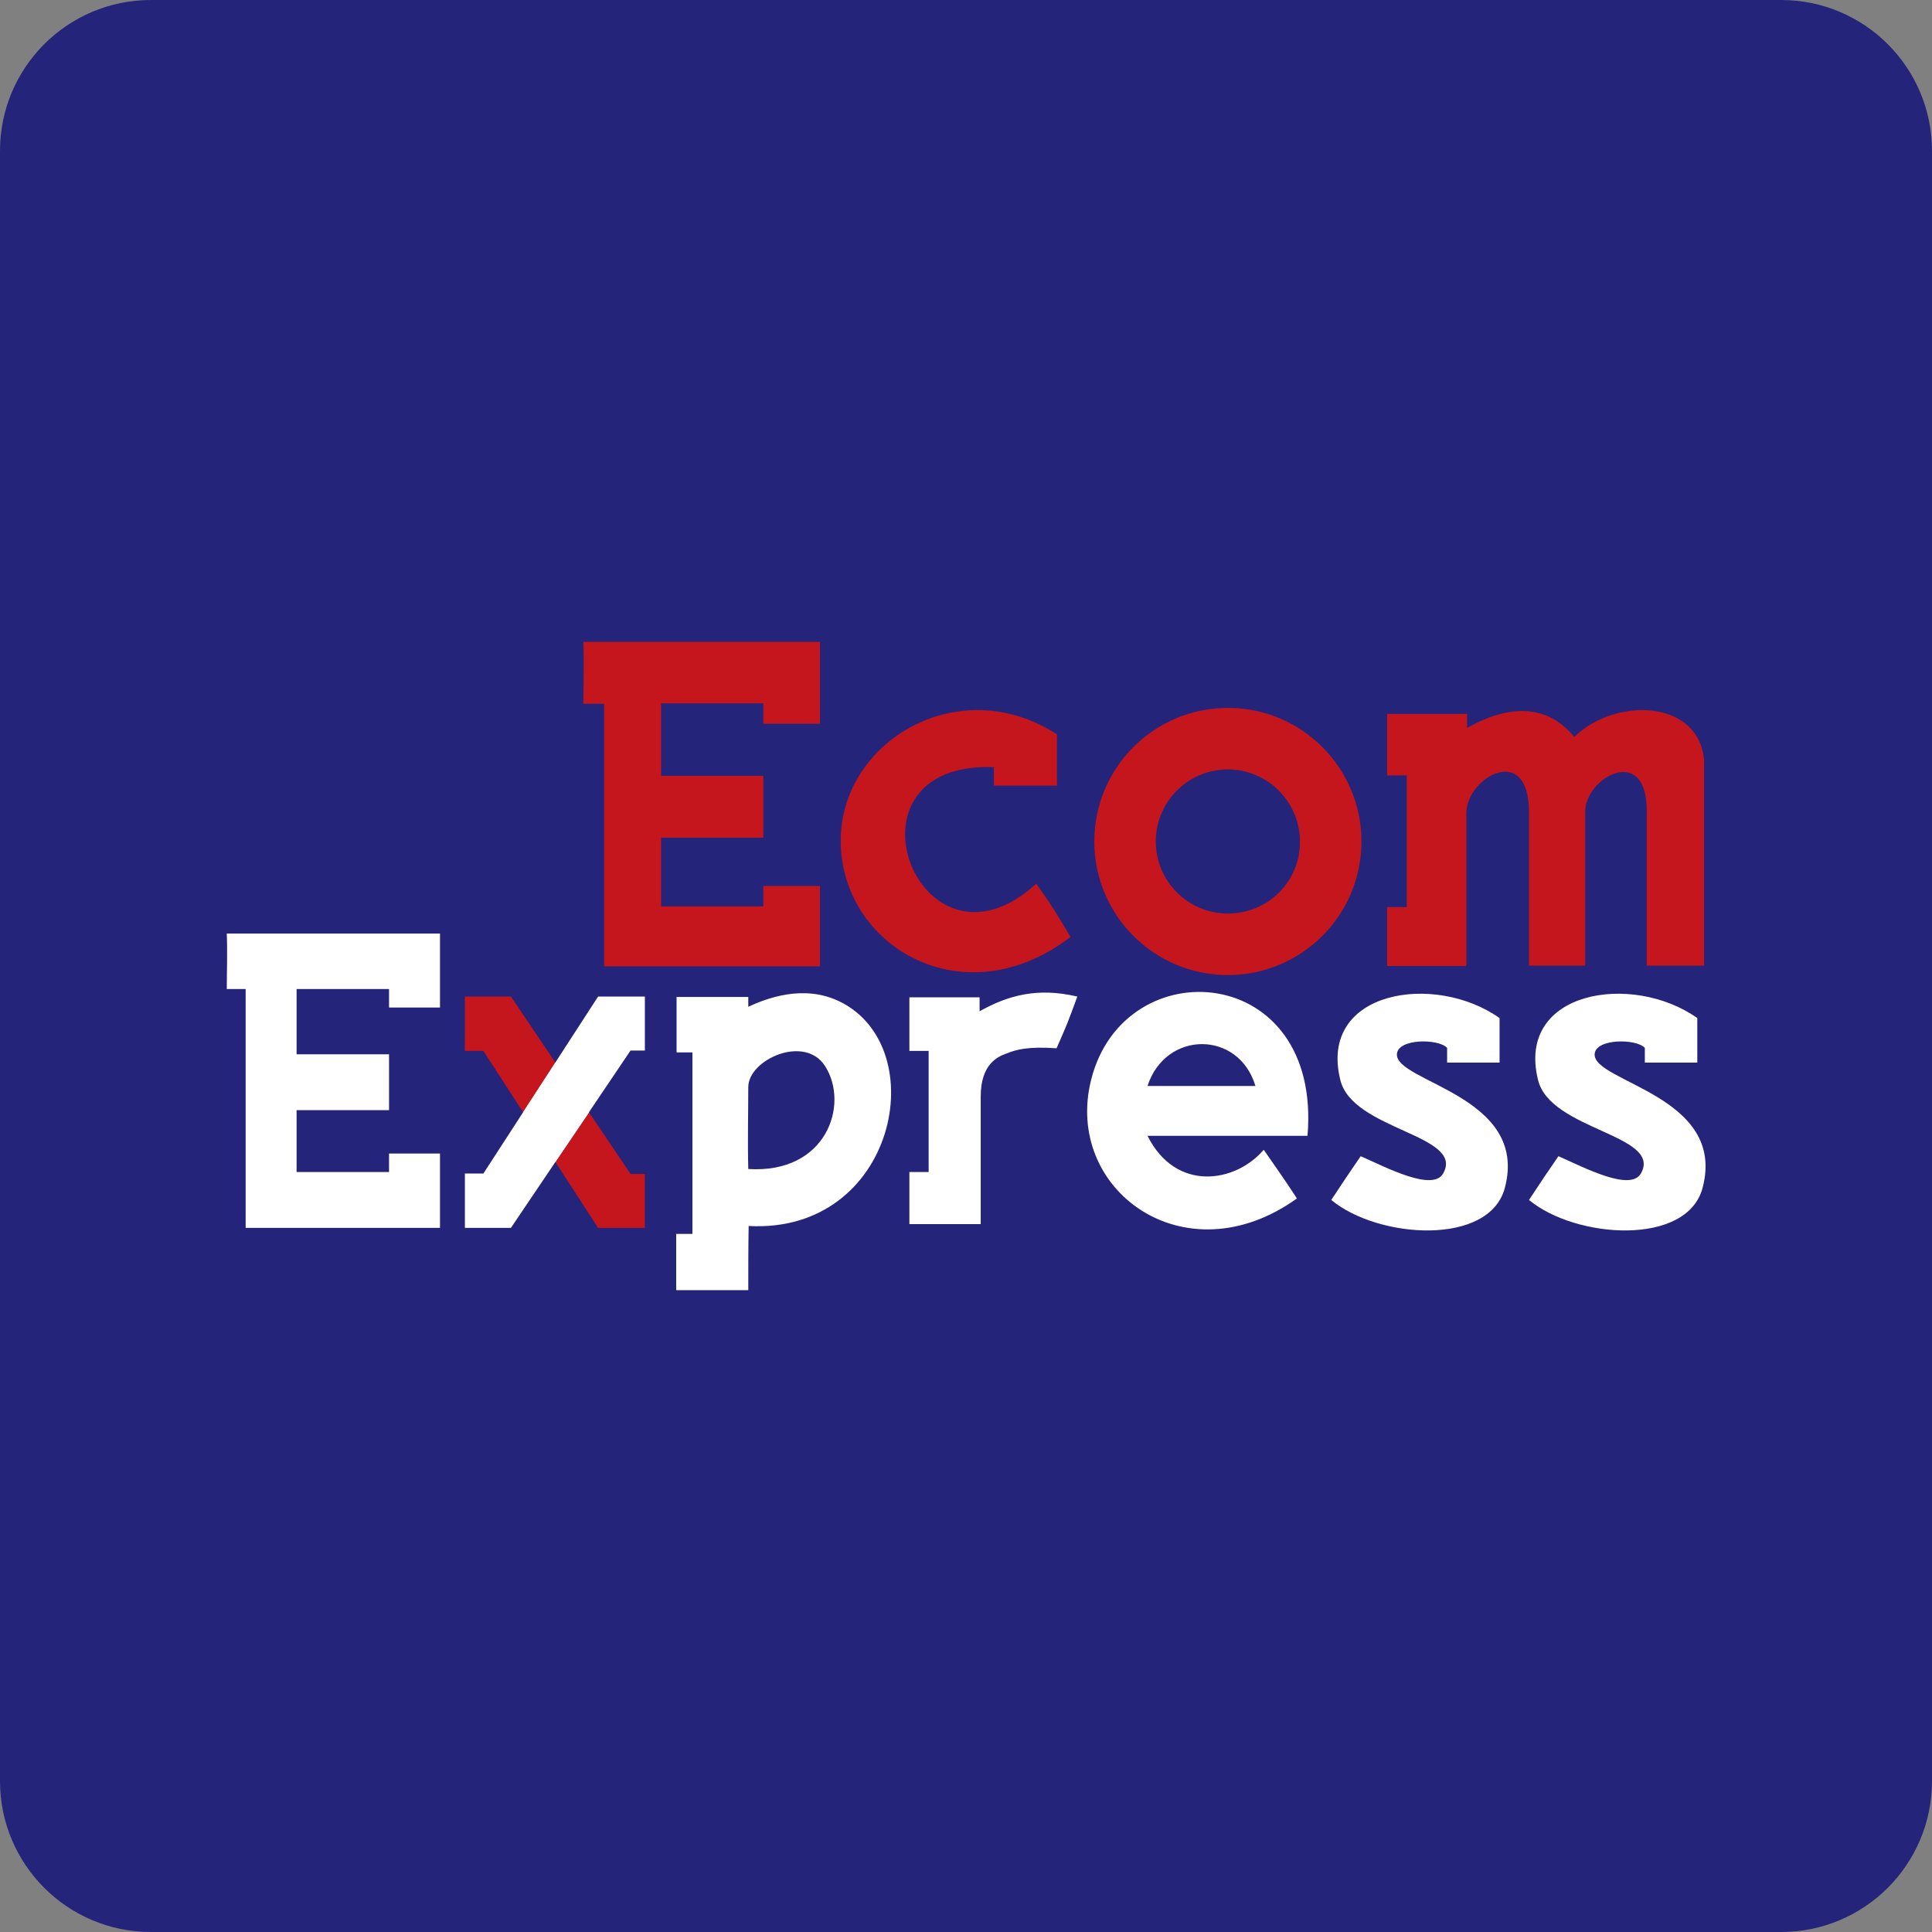 <svg xmlns="http://www.w3.org/2000/svg" width="512" height="512" viewBox="0 0 512 512"><rect x="0" y="0" width="512" height="512" fill="#808080" stroke="none"/><path fill="#25247B" d="M512 472c0 22.1-17.9 40-40 40H40c-22.1 0-40-17.9-40-40V40C0 17.9 17.9 0 40 0h432c22.1 0 40 17.9 40 40v432z"/><path fill-rule="evenodd" clip-rule="evenodd" fill="#C4161C" d="M154.6 170.1h62.7v21.7h-15v-5.4h-27.1v19.2h27.1V222h-27.1v18.2h27.1v-5.4h15v21.3h-57.2v-69.6h-5.5c0-4.6.2-10.9 0-16.4zM280.1 194.6v13.6h-16.7v-4.9c-43-1.6-19.7 59.2 11.2 30.9 3.3 4.5 5.2 7.5 9.1 14.1-28.2 21.6-60.5 2.7-60.9-25-.4-26.7 31.2-45.6 57.3-28.7zM451.6 201.4v54.5h-15.2v-41.2c0-17.6-16.3-8.7-16.3.4v40.8h-14.9v-40.7c0-18.6-16.6-9.2-16.6.3V256h-21v-15.6h5.2v-34.9h-5.2v-16.3h21.2v3.7c12.9-7.2 22.2-5.2 28.4 2.4 10.7-10.5 32.9-10.1 34.4 6.1z"/><path fill-rule="evenodd" clip-rule="evenodd" fill="#FFF" d="M198.3 341.9h-19.1V327h4.3v-48.1h-4.2v-14.7h19v2.6c4.6-2.1 14.5-6.1 24.2-1.4 25 12.2 14.9 61.6-24.1 59.5-.1 5.6-.1 11.6-.1 17zm0-32.1c20.8 1.3 26.8-17.1 20.4-27.2-5.4-8.6-20.4-1.8-20.4 5.5 0 7.1-.2 14 0 21.7z"/><path fill-rule="evenodd" clip-rule="evenodd" fill="#FFF" d="M285.5 264.1c-2.6 7.1-2.6 7.1-5.5 13.7-7.5-.5-10.6.3-13.3 1.4-2.2.8-6.8 2.7-6.8 11.4v33.8H241v-13.8h5.1v-32.1H241v-14.2h18.6v3.7c7.5-4.2 15.3-6.4 25.9-3.9zM346.5 301h-42.4c7.5 15 23.3 12.5 30.8 3.7 4.6 6.7 4.4 6.2 8.8 12.9-29.7 21.3-62-2.3-54.5-31.6 8.8-34.6 61.2-31 57.3 15zm-42.4-13.2h28.6c-4.4-14.8-23.8-14.8-28.6 0zM397.4 269.8v11.8h-13.9v-3.9c-2.3-2.5-13-2.5-13.3 1.6-.6 7.5 35.1 11 28.6 35.5-4.1 15.5-33.6 13.5-46 3.2 4.1-6.2 4.1-6.2 7.8-11.6 7 3.1 19.2 9.5 21.9 4.5 5.6-10.2-24.1-11.4-27.3-24.7-5.9-23.7 25-28.6 42.2-16.4z"/><path fill-rule="evenodd" clip-rule="evenodd" fill="#C4161C" d="M325.4 187.6c-19.5 0-35.4 15.8-35.4 35.4 0 19.5 15.8 35.4 35.4 35.4 19.5 0 35.4-15.8 35.4-35.4 0-19.5-15.8-35.4-35.4-35.4zm0 54.5c-10.6 0-19.1-8.6-19.1-19.1 0-10.6 8.6-19.1 19.1-19.1s19.1 8.6 19.1 19.1c.1 10.6-8.5 19.1-19.1 19.1z"/><path fill-rule="evenodd" clip-rule="evenodd" fill="#FFF" d="M60.1 247.4h56.5V267h-13.5v-4.9H78.6v17.3h24.5v14.8H78.6v16.4h24.5v-4.9h13.5v19.7H65.1v-63.3h-5c0-4.1.2-9.7 0-14.7z"/><path fill-rule="evenodd" clip-rule="evenodd" fill="#C4161C" d="M123.2 264.1v14.4h4.9l30.4 46.9h12.4v-14.3h-3.8l-31.7-47"/><path fill-rule="evenodd" clip-rule="evenodd" fill="#FFF" d="M123.2 325.4V311h4.9l30.4-46.9h12.4v14.3h-3.8l-31.7 47"/><path fill-rule="evenodd" clip-rule="evenodd" fill="#FFF" d="M147.2 307.9l8.9-13.1-8.9-13.2-8.6 13.2zM449.8 269.8v11.8h-13.9v-3.9c-2.3-2.5-13-2.5-13.3 1.6-.6 7.5 35.1 11 28.6 35.5-4.1 15.5-33.6 13.5-46 3.2 4.1-6.2 4.1-6.2 7.8-11.6 7 3.1 19.2 9.5 21.9 4.5 5.6-10.2-24.1-11.4-27.3-24.7-5.9-23.7 25-28.6 42.2-16.4z"/></svg>